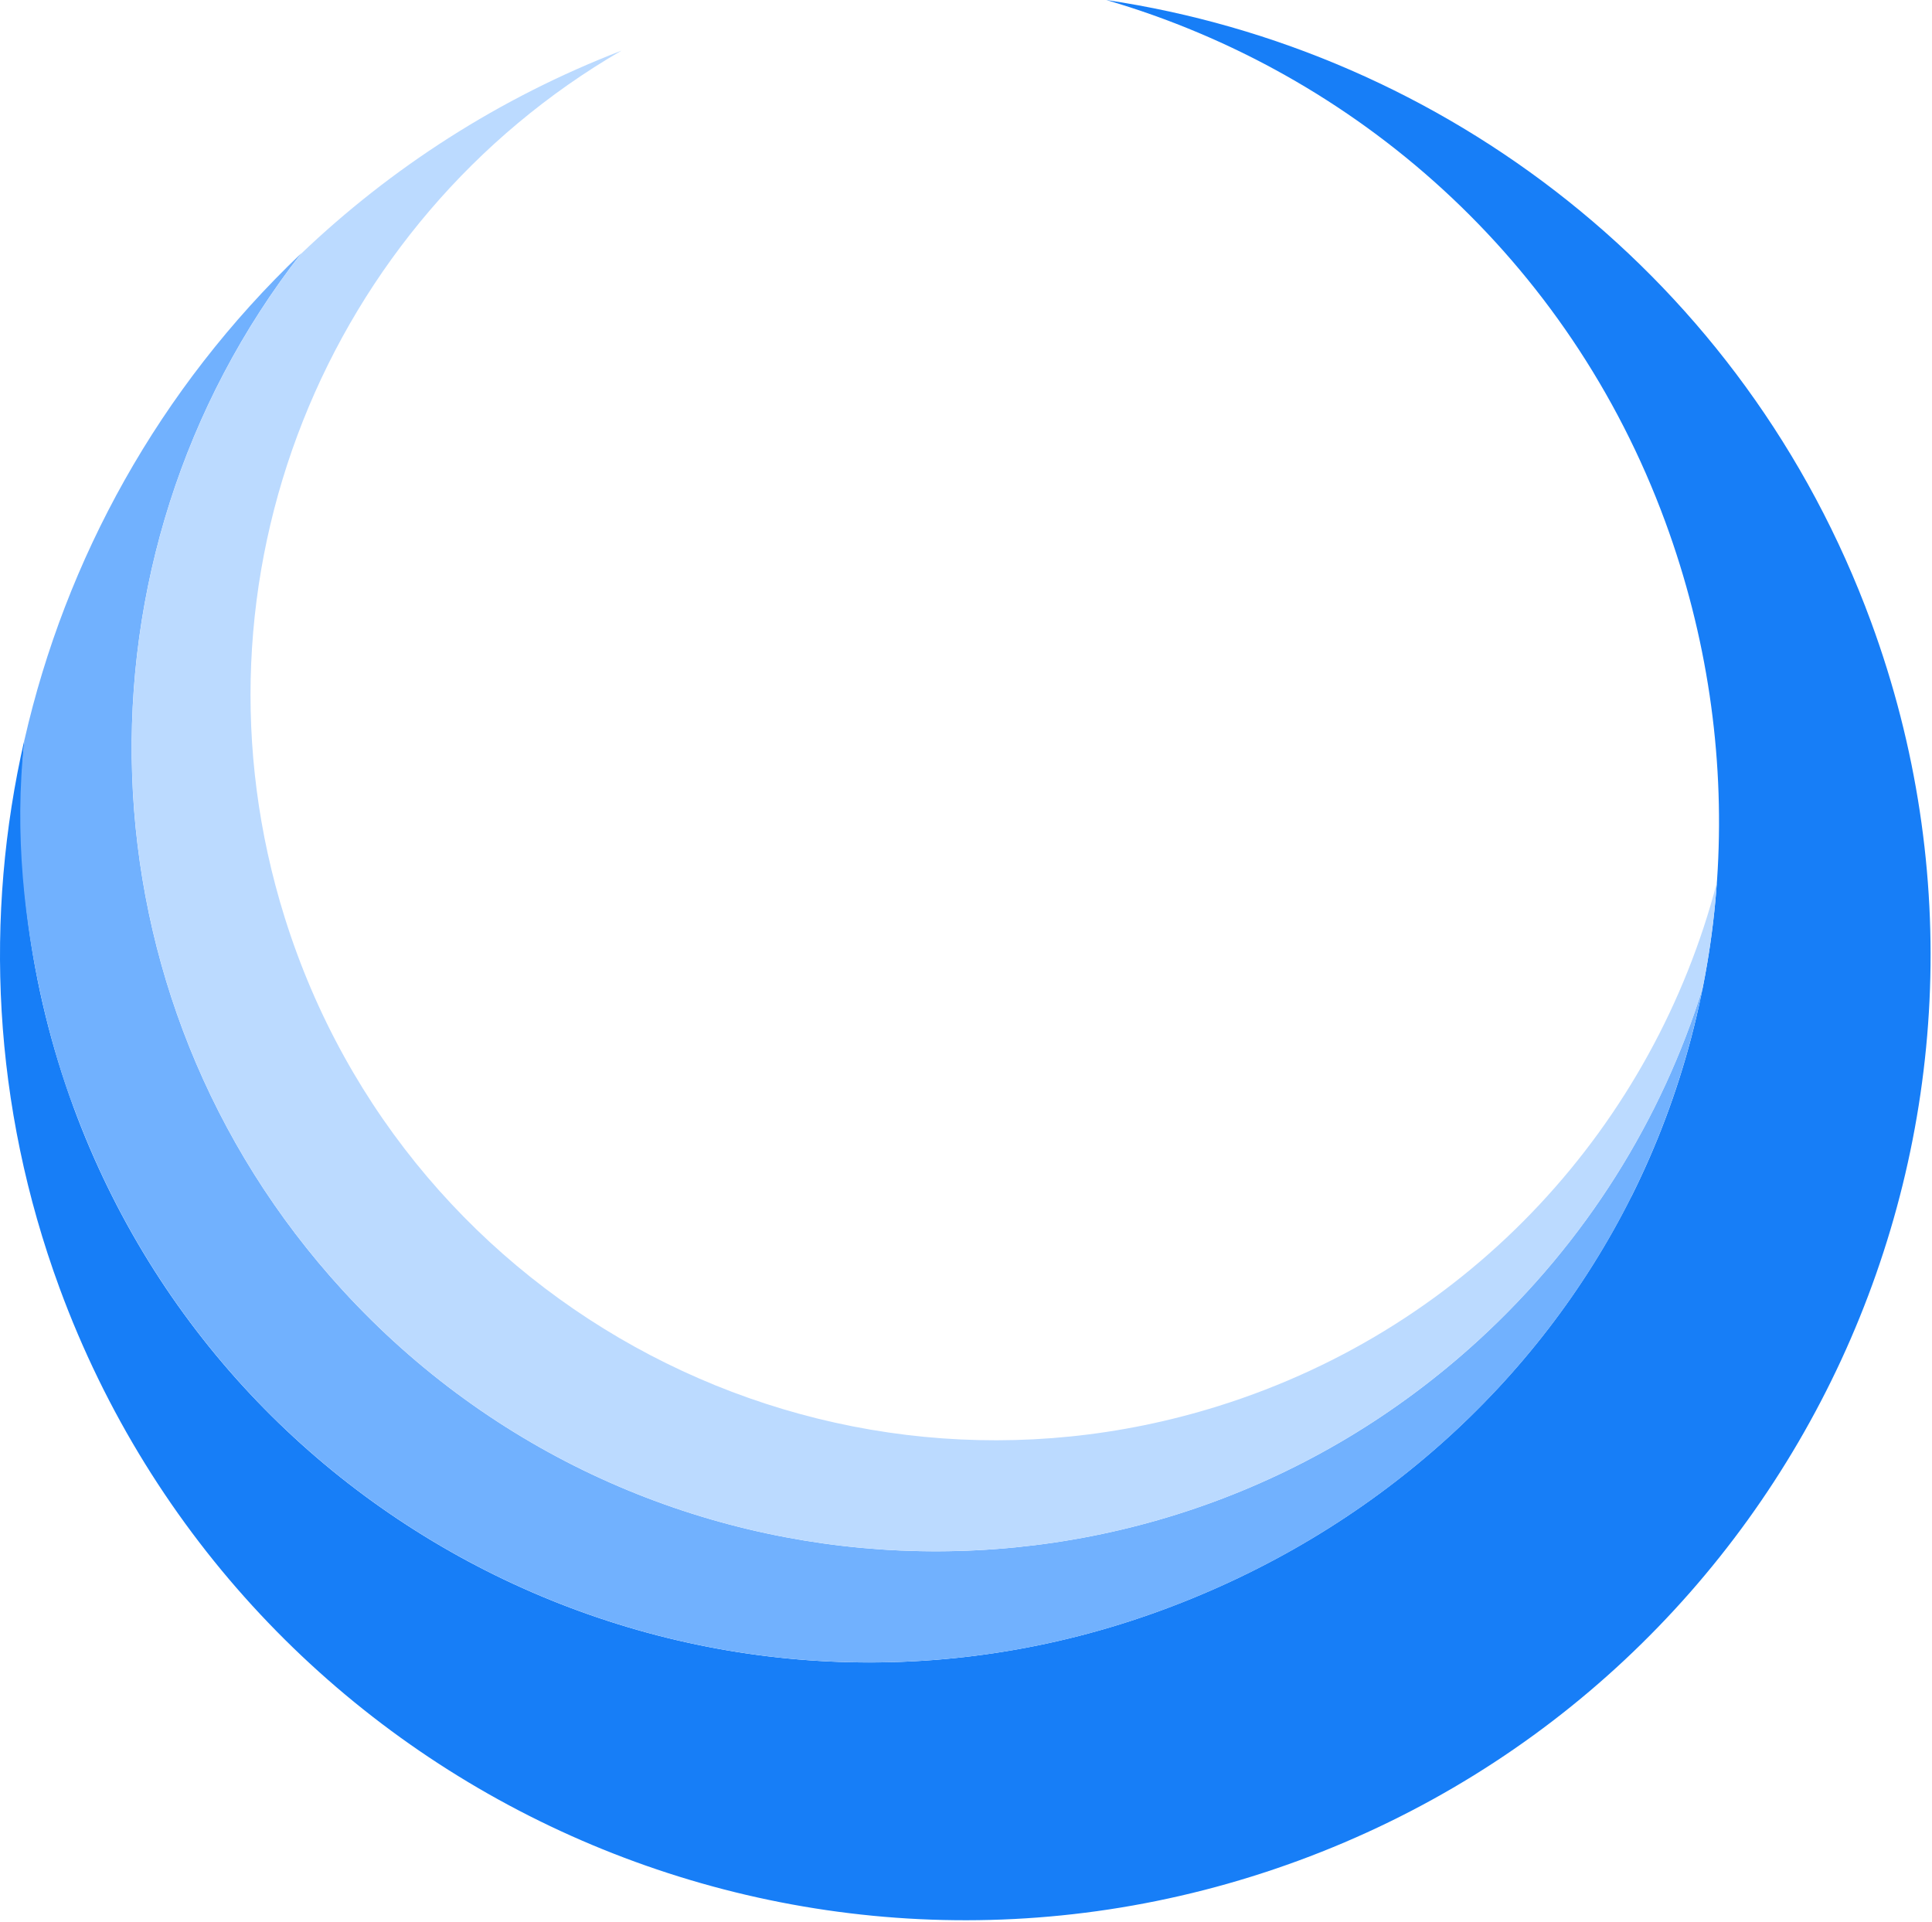<svg xmlns="http://www.w3.org/2000/svg" width="387" height="385" fill="none"><path fill="#177EF7" d="M326.803 239.64c20.22-40.44 23.6-89.36 6.76-135.15-19.35-52.61-61.99-89.91-111.97-104.49 67.69 10.05 127.93 55.81 153.2 124.57 36.84 100.2-14.52 211.3-114.73 248.14-100.2 36.84-211.3-14.52-248.14-114.73-13.44-36.54-15.13-74.53-7.02-109.85-2.16 24.21.87 49.26 9.81 73.58 32.37 88.05 129.99 133.18 218.03 100.81 42.25-15.53 75.38-45.56 94.04-82.88h.02Z"/><path fill="#71B1FE" d="M14.733 221.71c32.37 88.05 129.99 133.17 218.03 100.81 42.26-15.53 75.38-45.56 94.04-82.88 6.56-13.13 11.34-27.15 14.24-41.67-8.2 26.19-23.21 50.64-44.91 70.51-65.59 60.05-167.45 55.56-227.5-10.03-53.88-58.85-55.8-146.89-8.26-207.74-28.66 27.28-47.23 61.38-55.46 97.44-4.43 38.15 9.81 73.56 9.81 73.56h.01Z"/><path fill="#BBDAFF" fill-rule="evenodd" d="M296.143 268.48c21.7-19.87 36.71-44.32 44.91-70.52 1.39-6.96 2.35-14.03 2.85-21.17-12.57 48.14-48.9 88.91-99.87 104.86-78.66 24.61-162.38-19.2-187-97.86-21.23-67.84 8.44-139.44 67.46-173.65-24.55 9.48-46.19 23.49-64.26 40.76-47.39 60.84-45.41 148.76 8.41 207.54 60.05 65.59 161.91 70.08 227.5 10.03v.01Z" clip-rule="evenodd"/></svg>